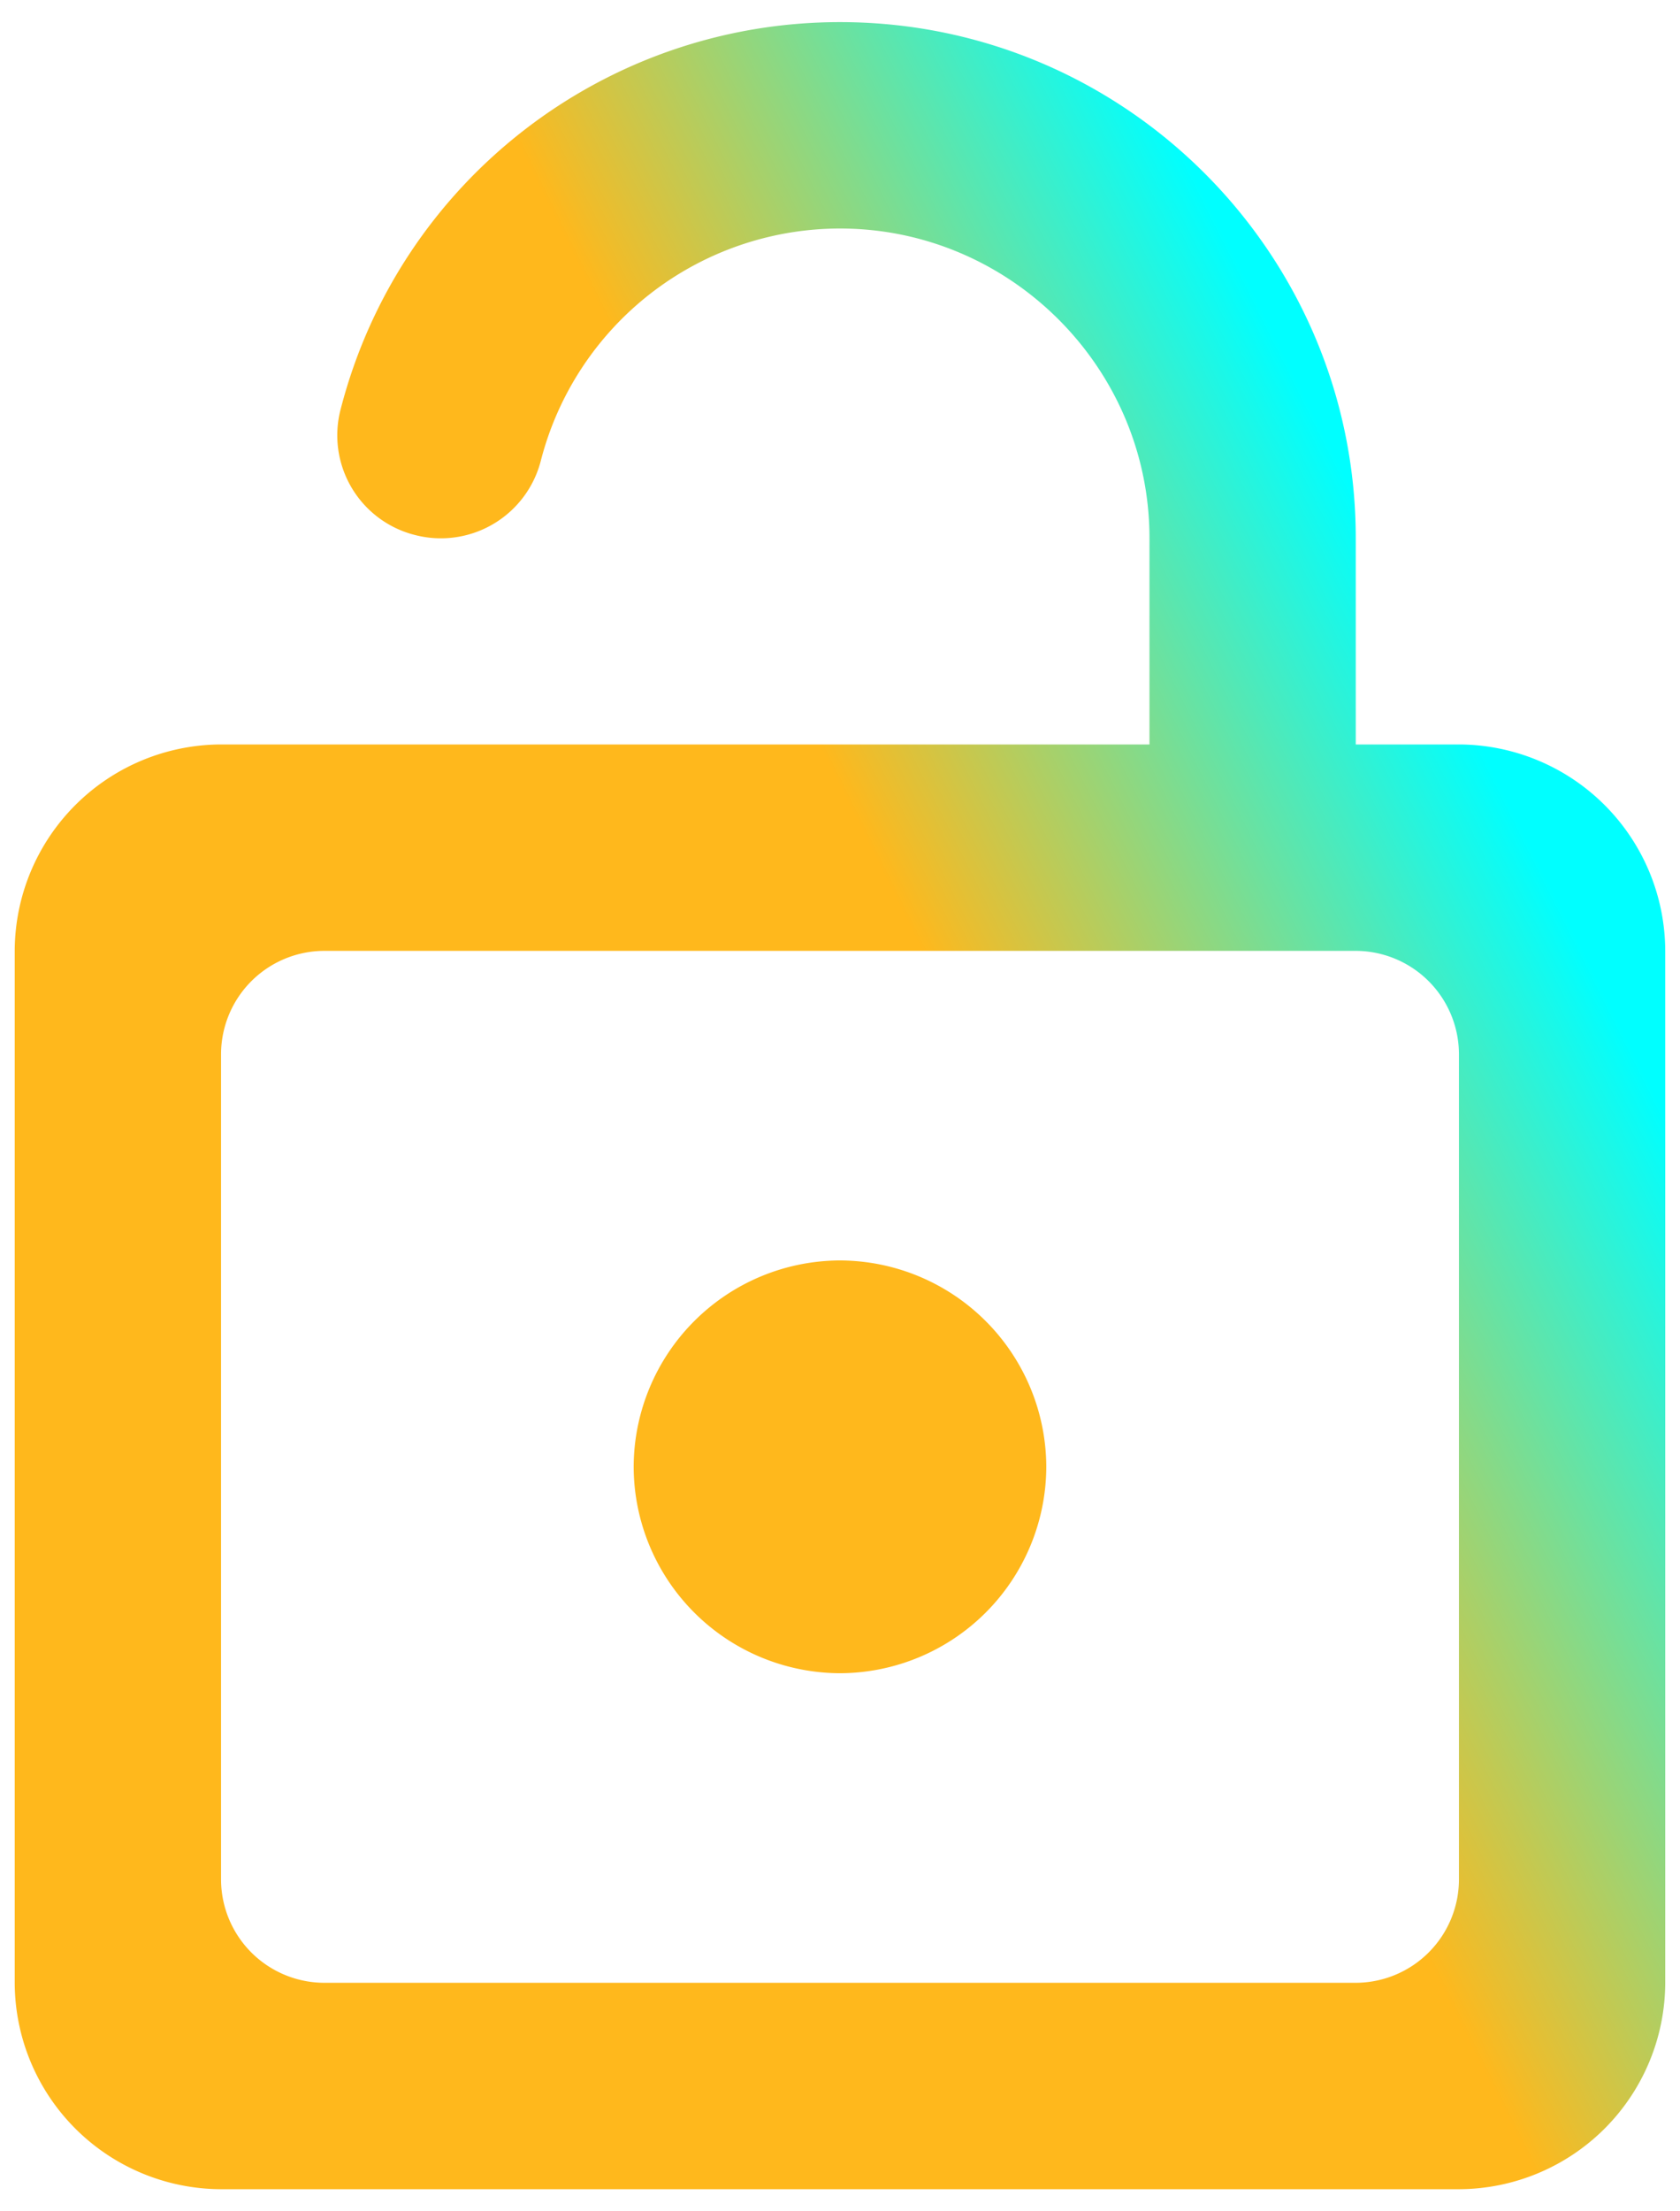 <svg width="38" height="50" fill="none" xmlns="http://www.w3.org/2000/svg"><path d="M19 28.5a4.68 4.68 0 0 0-4.667 4.667A4.68 4.68 0 0 0 19 37.833a4.68 4.68 0 0 0 4.666-4.666A4.68 4.68 0 0 0 19 28.5Zm14-11.667h-2.334v-4.666C30.666 5.727 25.44.5 19 .5 13.68.5 9.036 4.093 7.706 9.25a2.324 2.324 0 0 0 1.68 2.847 2.334 2.334 0 0 0 2.847-1.68A6.991 6.991 0 0 1 19 5.167c3.85 0 7 3.15 7 7v4.666H5A4.68 4.68 0 0 0 .333 21.5v23.333A4.68 4.68 0 0 0 5 49.5h28a4.68 4.68 0 0 0 4.666-4.667V21.5A4.68 4.68 0 0 0 33 16.833ZM33 42.5a2.34 2.34 0 0 1-2.334 2.333H7.333A2.34 2.34 0 0 1 5 42.5V23.833A2.34 2.34 0 0 1 7.333 21.5h23.333A2.34 2.34 0 0 1 33 23.833V42.5Z" fill="url(#a)"/><defs><linearGradient id="a" x1=".333" y1="49.5" x2="39.899" y2="29.657" gradientUnits="userSpaceOnUse"><stop offset=".01" stop-color="#FFB81C"/><stop offset=".698" stop-color="#FFB81C"/><stop offset="1" stop-color="#0FF"/></linearGradient></defs></svg>
